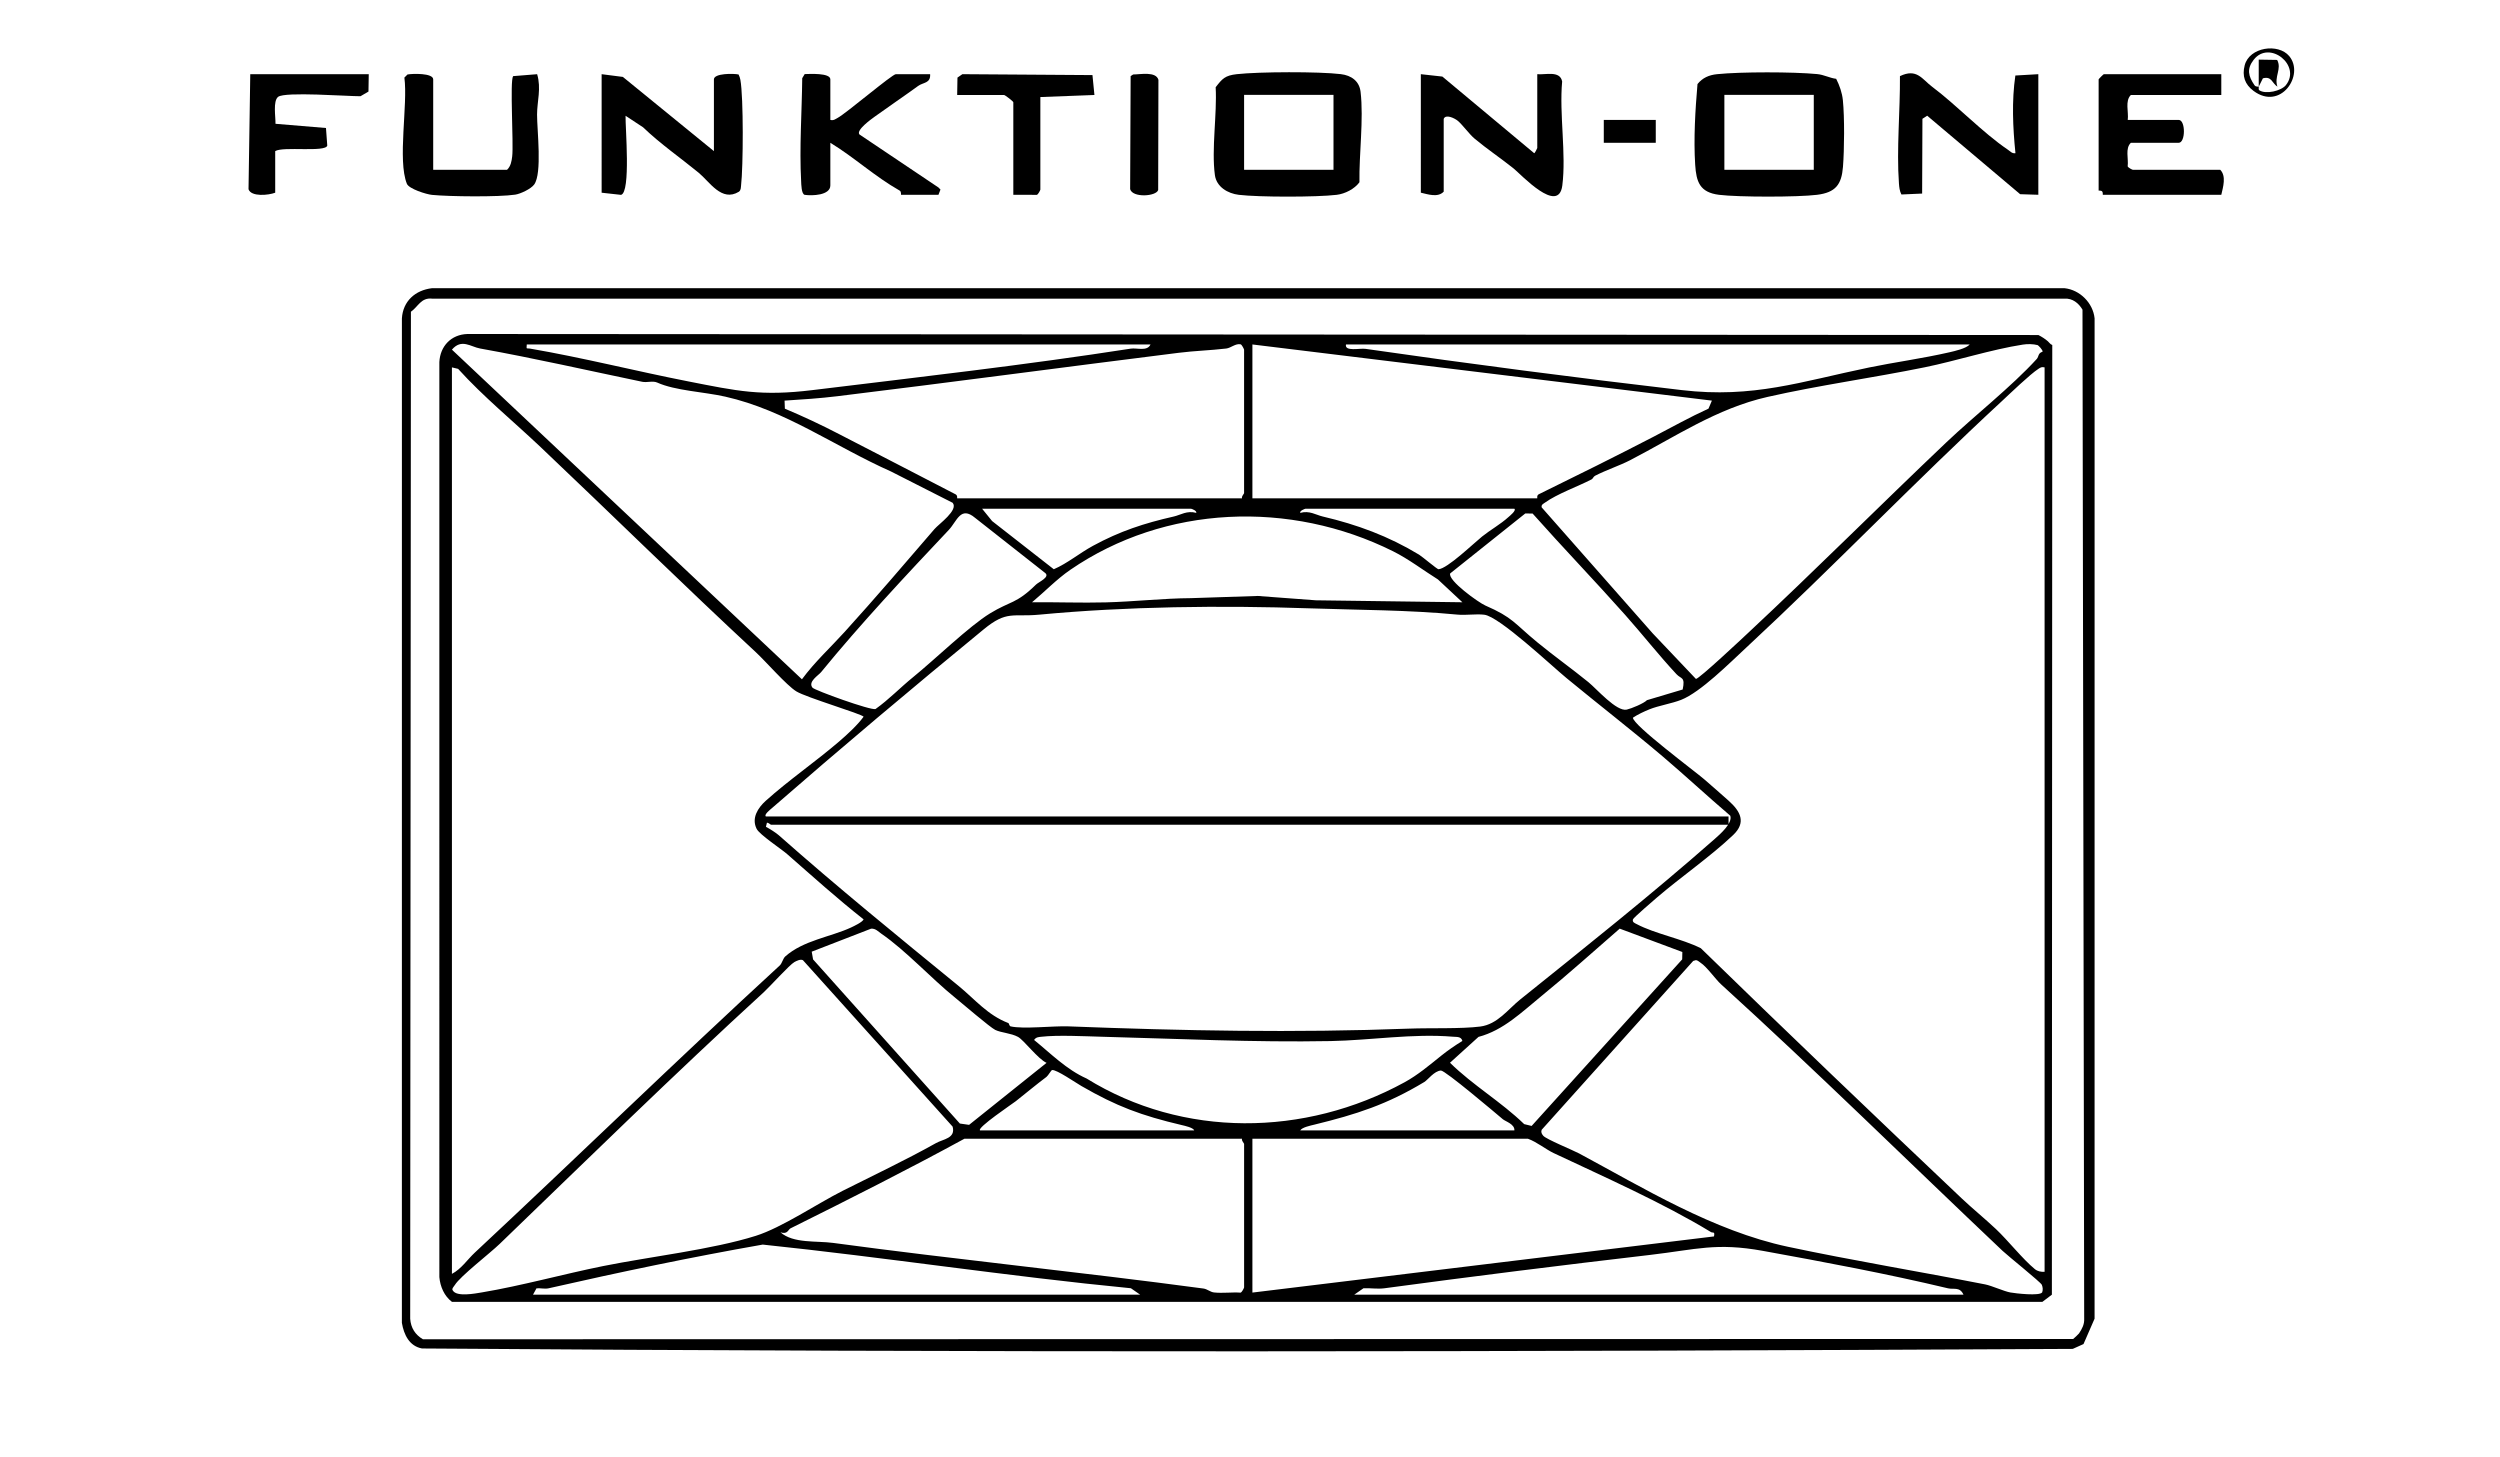 <?xml version="1.0" encoding="UTF-8"?>
<svg id="Layer_1" xmlns="http://www.w3.org/2000/svg" version="1.1" viewBox="0 0 2143.72 1249.5">
  <!-- Generator: Adobe Illustrator 29.3.1, SVG Export Plug-In . SVG Version: 2.1.0 Build 151)  -->
  <g id="_x39_RFfQs">
    <g>
      <g>
        <path d="M1574.5,67.59c2.89,5.68,5.09,11.92,5.74,18.33,1.48,14.62,1.26,42.26.09,57.1-1.2,15.29-6.35,22.06-22.31,24.04-16.62,2.06-67.26,2.05-83.89,0-16.65-2.06-19.59-11.15-20.53-25.82-1.43-22.2.09-47.05,1.98-69.15,4.3-5.36,9.8-7.77,16.81-8.49,20.41-2.09,65.18-2.04,85.68-.09,6.12.58,10.47,3.3,16.43,4.07ZM1478.63,81.35v64.27h76.66v-64.27h-76.66Z"/>
        <path d="M1042.41,74.82c5.73-7.43,8.05-10.09,18.14-11.22,19.01-2.12,70.38-2.3,89.19-.03,9,1.08,15.86,5.95,16.94,15.16,2.75,23.49-1.36,53.46-.97,77.55-4.23,5.79-12.41,9.93-19.52,10.79-17.08,2.06-66.8,2.06-83.89,0-9.56-1.15-19.16-6.81-20.54-16.91-3.04-22.27,1.95-52.27.66-75.34ZM1143.46,81.35h-76.66v64.27h76.66v-64.27Z"/>
        <path d="M1904.74,63.61v17.83h-77.55c-5.23,5.18-1.75,14.52-2.67,21.39h43.68c5.96,0,5.96,19.61,0,19.61h-41.01c-5.08,4.83-1.87,13.63-2.74,20.17.36,1.18,4.03,3.01,4.52,3.01h74.88c5.32,5.42,2.39,14.83.89,21.39h-101.62c-.15,0,.31-1.99-.64-2.93s-2.93-.49-2.93-.64v-95.38c0-.32,4.14-4.46,4.46-4.46h100.73Z"/>
        <path d="M515.89,63.61l18.21,2.34,78.07,63.63v-61.51c0-5.36,17.14-5.12,21.14-4.21.75,1.42,1.27,3.02,1.56,4.61,2.74,15.03,2.46,74.55.58,90.63-.23,1.97-.07,3.89-1.84,5.29-14.81,9.1-25.04-8.5-34.55-16.3-15.84-12.99-32.81-24.68-47.63-38.93l-15.02-9.89c-.29,9.87,4.64,65.69-3.89,67.82l-16.63-1.84V63.61Z"/>
        <path d="M1747.85,167.02l-15.6-.5-79.72-67.31-4.07,2.66-.25,64.11-17.77.79c-1.54-2.96-1.88-6.18-2.12-9.48-2.13-29.46,1.11-62.38.86-92.01,14.47-6.95,18.97,2.59,27.37,8.92,22.21,16.74,43.36,39.37,65.06,54.09,2.15,1.46,3.76,3.58,6.62,3.06-2.24-21.9-3.27-44.8-.08-66.6l19.7-1.14v103.41Z"/>
        <path d="M1218.34,63.61l18.46,2.04,78.72,65.7c.5.25,2.67-4.19,2.67-4.45v-63.29c6.87.74,19.53-3.39,21.34,6.29-2.58,27.81,3.61,62.21.13,89.17-3.27,25.35-35.42-9.5-41.71-14.56-10.71-8.61-22.85-16.69-33.63-25.74-4.51-3.79-10.56-12.22-14.49-15.34-2.54-2.02-10.17-5.85-11.87-1.49v62.4c-5.01,5.3-13.47,2.28-19.61.89V63.61Z"/>
        <path d="M371.47,145.62h63.29c3.23-3.01,3.97-7.43,4.45-11.59,1.29-11.1-2.13-64.56.78-68.75l20.6-1.65c3.66,12.2-.07,23.39-.07,34.67,0,13.57,4.49,50.34-2.47,59.93-2.7,3.73-11.72,8-16.28,8.68-14.28,2.13-56.26,1.67-71.29.21-5-.49-19.84-5.19-21.59-9.53-8.15-20.25.97-67.86-2.14-91.05l2.67-2.67c4.06-.78,22.04-1.36,22.04,4.21v77.55Z"/>
        <path d="M712,102.83c2.91.68,4.13-.6,6.28-1.74,7.16-3.8,46.76-37.48,49.88-37.48h29.42c.54,7.94-5.92,6.91-10.3,10.1-12.37,9.01-24.82,17.36-37.14,26.26-3.03,2.19-16.32,11.68-13.17,15.32l67.76,45.49,1.72,1.76-1.73,4.47h-32.09c-.19,0,.47-2.64-1.22-3.6-21.53-12.24-38.64-28.31-59.4-40.98v36.55c0,8.63-15.85,9.02-21.99,8.09-2.87-.67-2.92-9.16-3.05-11.58-1.58-29.22.64-59.2.93-88.45l2.12-3.52c4.05-.08,21.99-1.2,21.99,4.53v34.77Z"/>
        <path d="M316.2,63.61l-.24,14.91-6.85,4c-11.18.07-64.81-4.06-70.63.53-4.56,3.59-2.08,17.28-2.25,23.1l43.29,3.62,1.11,15.06c-1.38,5.99-37.88.52-44.64,4.75v35.66c-5.67,2.2-20.64,3.72-22.88-2.97l1.49-98.66h101.62Z"/>
        <path d="M820.76,81.44l.25-14.91,4.21-2.92,111.55.78,1.68,17.06-46.36,1.77v79.34c0,.49-1.83,4.16-3.01,4.52l-20.17-.06v-79.34c0-.73-7.09-6.24-8.02-6.24h-40.11Z"/>
        <path d="M993.12,162.97c-1.74,5.49-21.93,6.82-24.03-.77l.42-96.92,2.15-1.42c6.17.01,19.5-2.86,21.68,4.57l-.21,94.54Z"/>
        <rect x="1375.23" y="102.83" width="44.57" height="19.61"/>
        <path d="M1963,48.13c13.45,16.18-7.46,47.18-30.67,29.78-7.41-5.55-9.89-12.73-7.54-21.9,4.03-15.7,28.82-19.17,38.21-7.88ZM1936.83,74.31c.2.17-.46,2.43.44,3.05,5.52,3.79,18.87.6,22.83-4.32,13.58-16.89-14.16-39.14-27.6-21.78-6.06,7.82-4.66,14.05.72,21.83,1.16,1.67,3.34.99,3.61,1.22v-23.19s15.78.26,15.78.26c4.21,7.66-2.75,14.39.25,22.92-4.73-3-4.78-9.2-12.46-7.14l-3.57,7.15Z"/>
      </g>
      <g>
        <path d="M1786.59,1152.51l-9.23,4.15c-471.47,2.48-944.08,3.2-1415.48-.36-10.92-2.01-15.54-11.83-17.27-21.96l.02-861.34c.9-14.87,11.56-24.19,25.82-25.88h1399.8c13.2,1.36,24.5,12.66,25.85,25.86l-.02,857.77-9.49,21.76ZM1782.76,1143.36c2.55-3.9,4.66-7.7,4.4-12.61l-1.45-865.21c-3.32-5.67-8.59-9.89-15.5-9.46H370.5c-9.49-1.04-11.89,6.86-18.14,11.23l-.62,863.48c.53,7.89,4.34,13.76,10.91,17.61l1415.1-.25c.33-.11,4.74-4.36,5.02-4.79Z"/>
        <path d="M1756.01,292.63c1.23,1.06,2.05,2.61,3.78,3.21l-.33,814.33-8.12,6.14-1363.77.04c-6.58-4.9-10.12-13.09-10.83-21.26V310.44c.7-13.61,10.12-23.62,24.09-24.04l1347.09.89c2.9,1.5,5.63,3.22,8.09,5.34ZM563.55,328.04c-3.81-1.72-8.73.19-12.82-.66-46.65-9.71-92.19-20.12-139.04-28.54-8.16-1.47-15.93-8.72-24.17.98l300.13,282.67c10.9-14.83,24.47-27.23,36.7-40.73,26.2-28.92,51.49-58.44,76.93-88.07,3.86-4.49,20.79-16.26,15.61-22.55l-52.84-26.83c-48.4-21.52-90.57-52.59-142.23-64.21-18.56-4.17-42.84-5.08-58.27-12.06ZM986.56,295.38H451.7c-.34,4.59-.33,3,2.68,3.51,46.13,7.95,90.36,19.24,135.9,28.17,41.9,8.22,62.23,12.84,106.47,7.44,90.19-11,182.59-21.5,272.88-35.55,5.36-.83,14.09,2.61,16.93-3.57ZM820.76,427.32h244.25c-.58-1.75,1.78-3.87,1.78-4.46v-123.02c0-.35-1.84-4.27-2.97-4.6-4.33-.91-8.37,3.15-12.29,3.61-14.31,1.67-27.03,1.94-40.9,3.68-97.71,12.23-194.69,25.26-292.61,37.22-14.88,1.82-30.29,2.83-45.26,3.78l.25,6.9c15.45,6.49,31.46,13.97,46.47,21.79,32.39,16.88,66.87,34.36,99.9,51.64,1.95,1.02,1.21,3.36,1.38,3.45ZM1073.92,295.38v131.93h244.25c.19,0-.64-2.54,1.32-3.49,32.83-16.07,66.18-32.63,98.29-49.27,15.75-8.16,31.08-16.81,47.24-24.15l2.91-6.88-394.01-48.15ZM1689.01,295.38h-534.86c-1.26,6.34,11.84,3.04,16.75,3.75,90.08,13.02,181.64,24.9,271.27,35.38,61.21,7.16,102.18-7.32,160.5-19.39,21.4-4.43,45.67-7.71,68.97-13.05,4.5-1.03,14.43-3.29,17.37-6.7ZM1747.36,295.96c-3.91-1.06-8.83-1.09-12.8-.47-26.98,4.19-57.25,13.97-83.96,19.42-45.04,9.19-90.26,15.32-135.01,25.45-43.45,9.84-79.15,34.23-117.79,54.26-8.87,4.6-20.53,8.41-29.99,13.31-1.59.83-1.85,2.51-3,3.11-12.03,6.24-29.42,12.33-40.18,20.06-1.47,1.06-3.13,1.67-2.66,3.97l95.25,108.08,37.03,39.03c3-.27,39.65-34.71,45.04-39.75,57.21-53.44,112.96-109.24,169.71-163.15,23.8-22.6,55.87-47.72,77.53-71.51,1.79-1.97.93-4.99,4.9-6.14.65-1.36-3.75-5.57-4.09-5.66ZM387.52,315v777.33c8.05-4.2,13.25-12.29,19.71-18.31,87.23-81.38,173.18-165.08,261.4-246.13,2.04-1.88,2.7-5.93,4.73-7.75,15.39-13.76,38.88-16.71,56.32-24.78,2.65-1.23,9.9-4.67,10.85-7.01-22.68-17.85-43.8-36.92-65.62-56.02-4.71-4.13-23.63-16.68-26.08-21.55-4.67-9.26,1.14-18.13,7.84-24.15,19.62-17.64,42.5-33.32,62.86-50.79,6.96-5.97,15.94-14.25,21.01-21.27-1.84-2.48-49.11-16.42-57.71-21.73-8.42-5.2-26.1-25.58-34.61-33.48-62.08-57.58-123.1-117.66-184.64-175.98-23.61-22.37-48.97-43.03-70.75-67.09l-5.3-1.27ZM1753.2,315c-2.59-.49-3.27,0-5.22,1.25-7.21,4.62-24.25,21.11-31.59,27.9-74.35,68.78-144.76,142.26-218.75,210.92-14.66,13.61-39.4,38.45-56.04,45.03-8.02,3.17-19.4,4.97-27.18,8.12-4.54,1.84-10.14,4.44-14.19,7.18-.47,6.08,53.27,46.04,60.96,52.71,6.96,6.03,14.41,12.53,21.09,18.51,10.41,9.32,15.15,18.69,3.87,29.42-19.35,18.4-44.78,35.93-65.41,53.63-2.35,2.01-20.22,17.36-20.53,18.71-.57,2.51,1.38,3.05,3.12,3.98,15.77,8.38,38.6,12.45,55.11,20.74,74.31,72.4,148.88,143.64,223.41,214.24,9.58,9.07,19.98,17.46,29.63,26.56,10.48,9.89,22.89,25.72,33.34,34.33,2.4,1.98,5.37,2.5,8.39,2.33V315ZM1021.33,436.23h-179.18l8.57,10.57,52.89,41.32c11.72-5.06,22.17-13.88,33.62-20.1,23.22-12.62,43.91-19.34,69.35-25.14,5.73-1.3,11.23-5.31,19.2-3.1.65-1.8-3.72-3.45-4.45-3.55ZM1298.57,436.23h-179.18c-.29,0-5.21,1.75-4.45,3.55,8.01-2.17,13.38,1.73,19.2,3.1,29.58,6.95,56.52,16.87,82.73,32.76,2.54,1.54,15.54,12.52,16.58,12.48,7.54-.35,30.17-22.2,37.38-28.02,6.89-5.56,15.96-10.59,22.78-16.83.94-.86,6.88-5.57,4.96-7.04ZM836.13,444.05c-12.53-10.53-15.44,2.82-22.6,10.4-36.59,38.75-75.91,80.84-109.4,121.84-2.41,2.95-11.52,8.23-7.44,13.37,1.78,2.25,50.13,19.74,54.06,18.32,11.47-8.15,21.34-18.51,32.17-27.29,18.54-15.03,48.23-43.86,66.01-54.72,17.71-10.82,22.31-7.92,39.46-24.73,2.17-2.13,12.11-6.38,7.92-9.85l-60.18-47.35ZM1314.18,440.34l-6.28-.04-64.38,51.4c-2.22,6.06,24.47,25.05,30.06,27.49,24.05,10.5,24.59,15.1,44.7,31.62,14.21,11.67,29.71,22.69,43.77,34.14,7.17,5.84,24.12,25.49,32.85,23.54,4.01-.89,14.75-5.37,17.34-8.1l30.64-9.14c2.33-11.11-1.26-8.77-5.34-13.16-15.17-16.3-29.39-34.4-44-50.83-25.99-29.23-53.39-57.68-79.36-86.92ZM1194.43,472.66c-88.18-43.89-195.45-39.81-276.7,15.98-11.6,7.97-21.94,18.78-32.79,27.8,20.98-.22,42.3.65,63.36.09,24.28-.64,49.21-3.48,73.05-3.63l57.11-1.88,49.76,3.72,125.76,1.69-20.97-19.57c-12.75-7.95-25.08-17.49-38.59-24.21ZM656.73,700.09h825.47v7.13h-821.01c-.48,0-1.89-1.65-3.53-1.82l-.89,3.57c3.17,1.66,8.57,5.06,11.05,7.26,49.84,44.11,102.27,86.82,153.94,129.01,14.4,11.76,24.96,25.17,42.95,32.05.56.22.69,2.53,1.89,2.81,10.68,2.53,36.59-.51,49.62,0,98.71,3.8,193.21,5.67,292.39,1.93,17.93-.68,44.33.3,60.63-1.77,14.84-1.88,23.82-14.77,34.29-23.18,55.65-44.7,112.98-90.31,166.58-137.47,4.93-4.34,15.7-13.73,13.6-20.14-19.49-16.57-38.62-34.42-58.14-50.98-26.58-22.54-55.4-44.84-82.3-67.03-13.2-10.88-57.62-52.79-70.51-54.34-7.21-.87-15.51.62-23.07-.1-41.81-4.01-85.3-3.95-126.92-5.38-75.73-2.61-156.78-1.63-231.68,5.43-22.82,2.15-27.59-3.82-47.55,12.56-60.9,49.98-122.47,101.78-181.79,153.48-.94.82-6.98,5.5-5.01,7ZM755.82,800.69c-2.78-1.91-5.02-4.69-8.91-4.35l-50.87,19.71,1.16,6.64,125.87,140.73,7.91,1.14,66.43-53.18c-7.2-3.11-19.46-19.52-24.48-22.25-6-3.26-14.47-3.51-19.52-5.99-4.52-2.22-28.13-22.58-34.82-27.99-20.01-16.17-41.91-40.1-62.77-54.46ZM1442.59,816.33l-53.7-20.03c-22.24,19.33-44.34,39.25-67.27,57.93-16.48,13.43-32.44,29.27-53.82,34.89l-24.46,22.18c19.82,19.48,43.76,33.35,63.64,52.63l6.37,1.55,129.11-142.82.13-6.33ZM688.53,823.37c-2.05-1.15-5.37.51-7.33,1.58-4.09,2.23-21.21,21.24-26.23,25.83-76.78,70.28-151.67,143.73-226.41,215.77-8.71,8.4-33.83,27.7-38.54,35.33-.79,1.28-3.06,3.33-1.7,4.75,3.29,5.61,19.1,2.56,24.89,1.59,33.89-5.67,70.37-15.82,103.99-22.59,39.86-8.03,93.6-14.16,130.95-25.94,22.25-7.02,52.81-27.68,74.22-38.48,27.48-13.86,53.64-26.13,80.24-41.02,6.25-3.5,16.99-4.03,14.25-14.13l-128.32-142.68ZM1458.37,825.64c-1.32-.82-2.4-2.1-4.09-2.34l-2.38.69-129.95,144.82c-.75,2.11.09,3.53,1.4,5.12,2.41,2.91,25.6,12.38,30.81,15.18,54.72,29.39,114.89,66.34,178.92,79.97,55.41,11.79,112.85,21.25,169.18,32.28,5.63,1.1,16.04,5.91,21.61,6.92,4.48.81,25.21,3.21,27.29-.11.74-2.21.54-4.31-.32-6.47s-29.15-24.84-33.66-29.11c-81.29-76.95-159.95-154.51-241.53-228.68-4.31-3.92-12.39-15.21-17.29-18.26ZM1253.98,892.61c-.97-3.95-4.84-3.37-7.91-3.63-34.7-2.92-70.55,3.08-105.21,3.73-65.67,1.24-130.68-2.03-196.1-3.72-14.98-.39-37.65-1.59-51.86.02-2.61.29-4.54.34-6.17,2.75,14.4,11.69,27.76,25.39,45.01,33.05,82.66,51.15,186.99,50.08,272.6,3.26,11.61-6.35,21.53-14.85,31.48-22.81,5.65-4.53,11.99-8.91,18.15-12.65ZM840.37,969.31h183.64c-.82-2.42-8.19-3.97-10.61-4.55-35.04-8.28-55.94-16.12-86.05-33.49-5.01-2.89-21.27-14.15-25.17-13.74-.78.08-3.4,4.82-4.86,5.91-8.79,6.58-17.51,13.9-26.27,20.81-2.59,2.04-33.63,22.88-30.68,25.06ZM1114.93,969.31h183.64c.4-5.38-7.63-7.67-9.92-9.6-6.24-5.27-49.55-41.96-53.08-41.75-5.7.33-11.27,8.05-14.21,9.82-32.1,19.35-58.09,27.72-94.41,36.61-3.01.74-10.51,2.27-12.02,4.92ZM1065.01,976.44h-238.01c-48.47,26.44-98.4,51.64-149.17,76.87-1.99.99-2.52,5.48-8.61,3.37,10.97,9.73,30.94,7.17,45.25,9.11,104.96,14.21,212.17,24.96,317.46,39.11,3.27.44,5.85,3.02,9.11,3.37,7.47.81,15.24-.37,22.75.16,1.18-.36,3.01-4.03,3.01-4.52v-123.02c0-.59-2.36-2.71-1.78-4.46ZM1310.15,976.44h-236.23v131.93l395.8-48.15c.98-4.65-.99-2.77-2.57-3.72-41.45-25.17-91.71-47.36-135.02-67.8-6.32-2.98-14.4-9.55-21.99-12.26ZM457.05,1110.15h520.6l-7.91-5.49c-105.56-10.24-210.15-26.4-315.71-37.44-61.17,10.73-122.88,23.66-183.68,37.5-3.22.73-6.99-.3-10.32,0l-2.97,5.43ZM1161.28,1110.15h522.38c-3.16-6.98-8.34-4.25-13.27-5.43-52.33-12.5-105.51-22.44-158.68-32.11-40.23-7.31-57.38-1.14-96.59,3.44-76.66,8.96-151.73,18.34-228.09,28.64-5.72.77-12.03-.27-17.84-.04l-7.91,5.49Z"/>
      </g>
    </g>
  </g>
</svg>